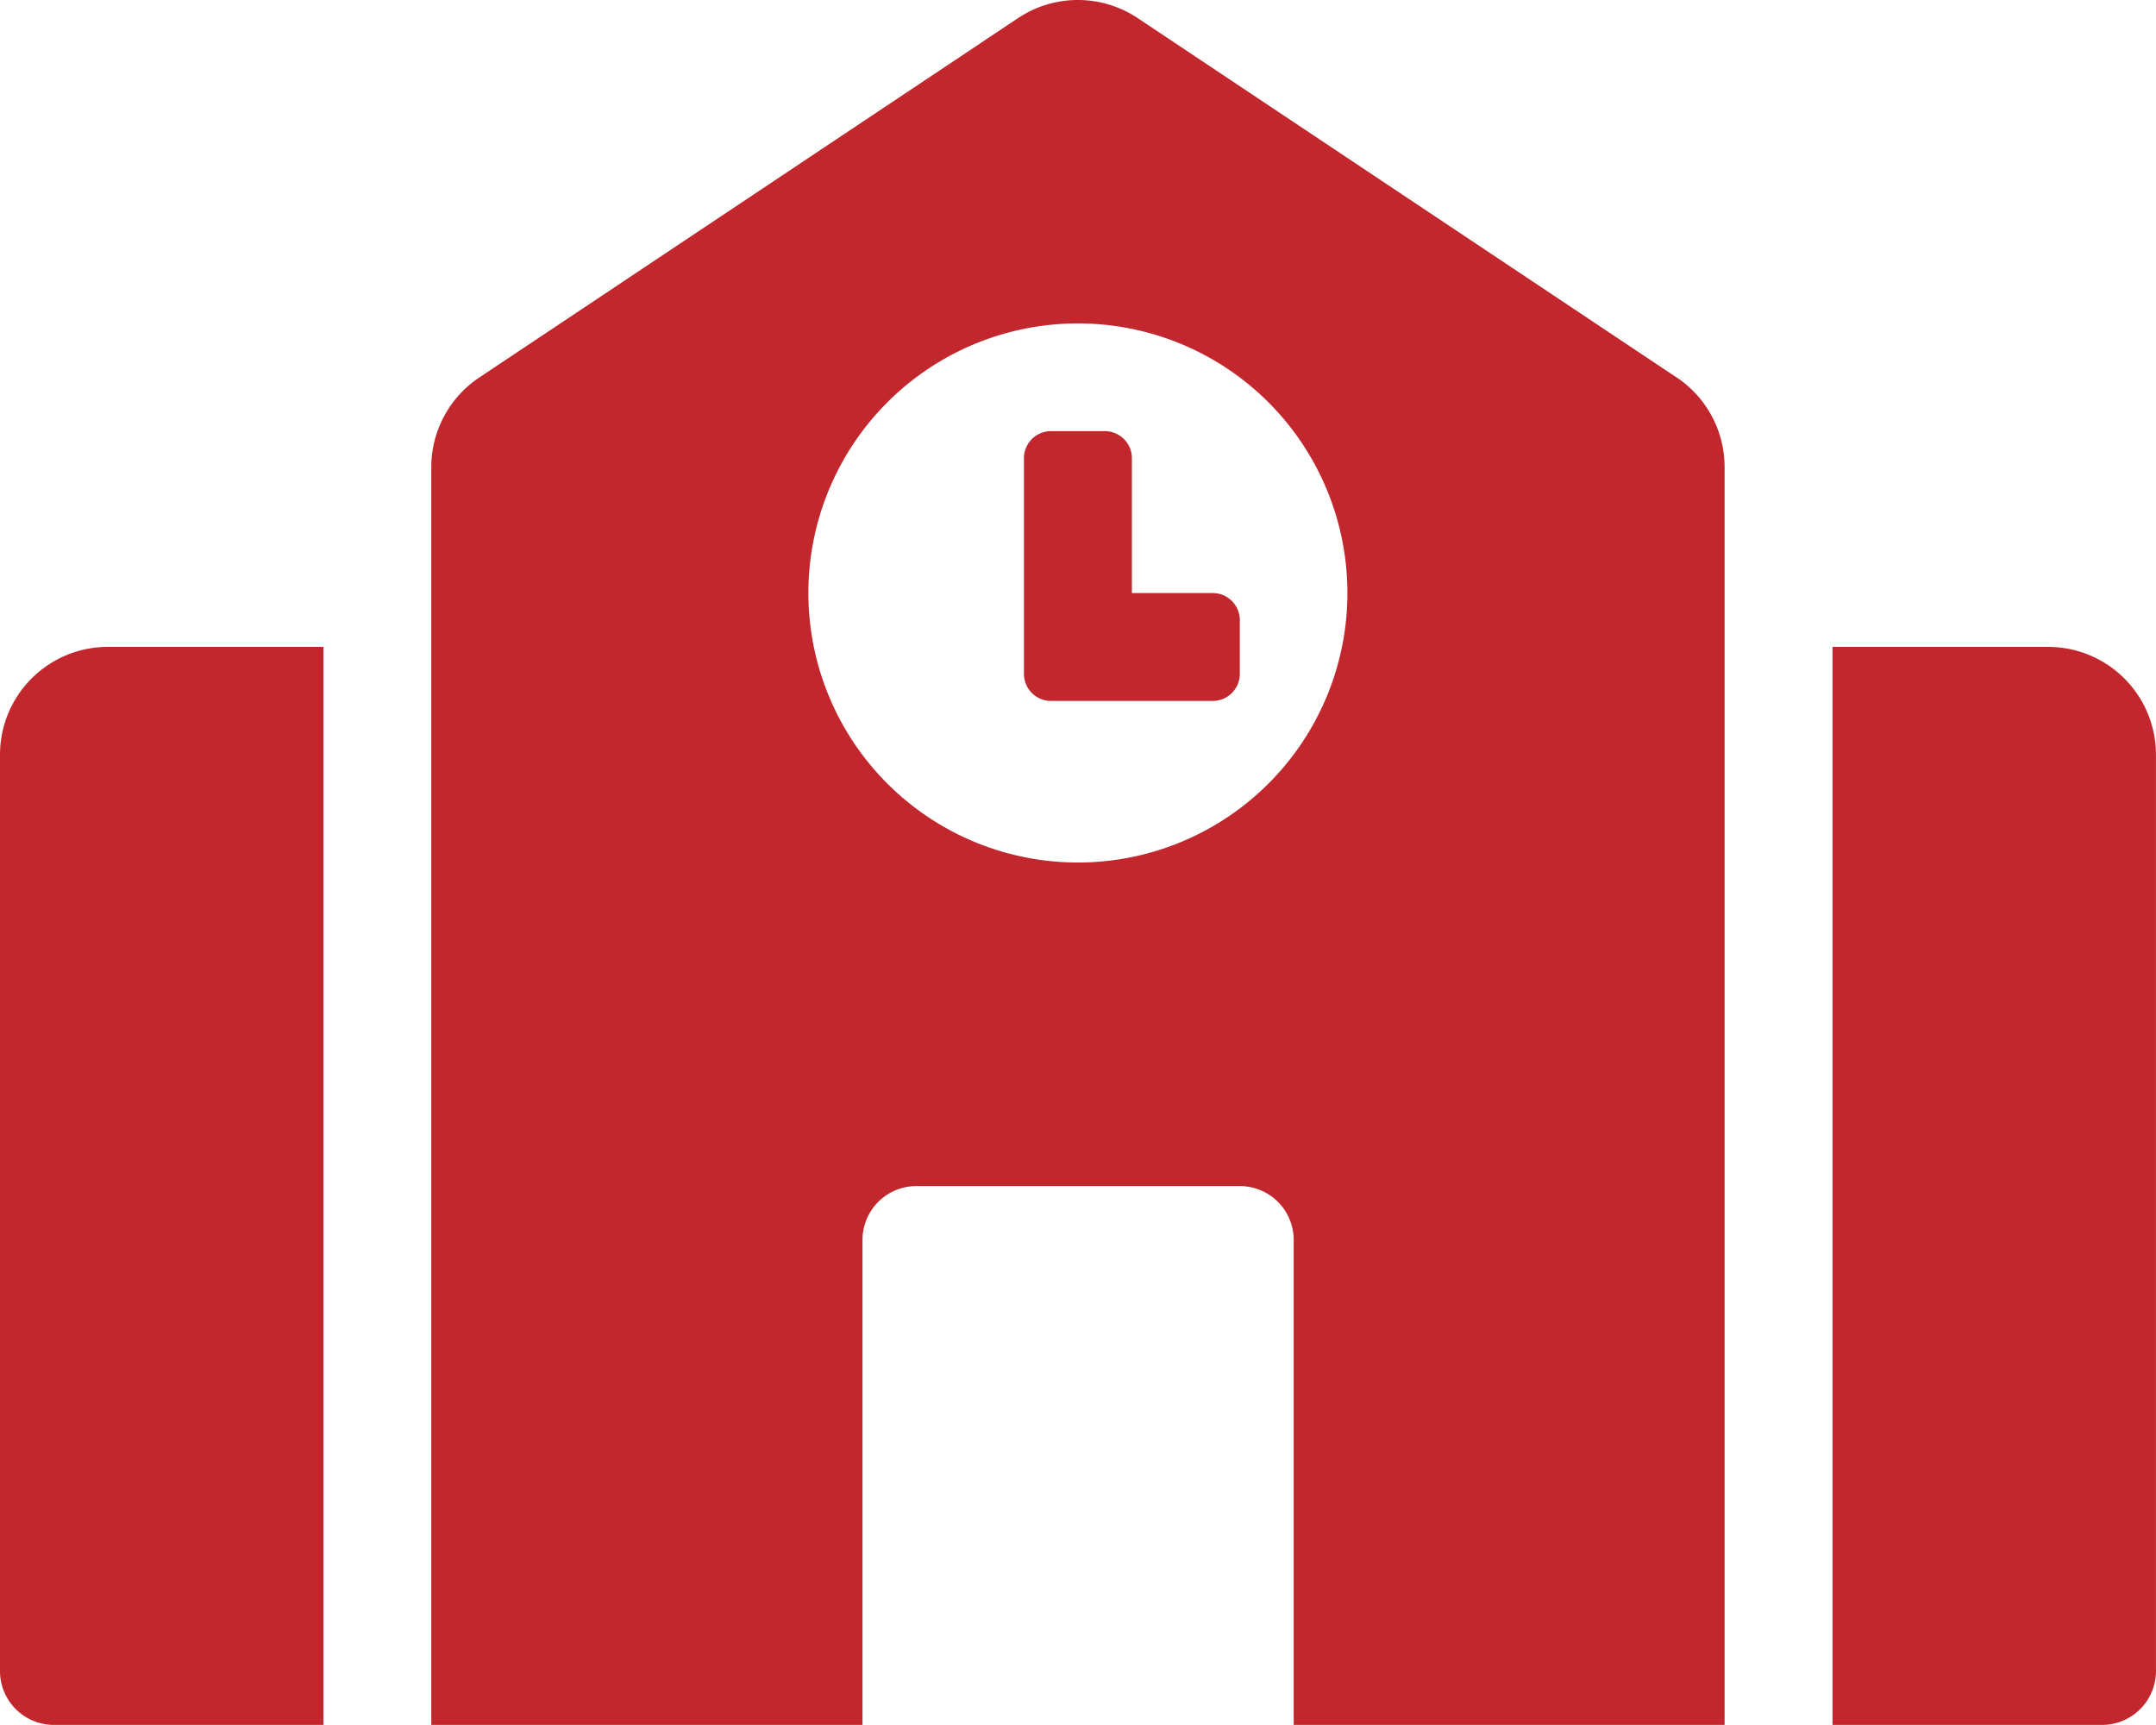 <svg xmlns="http://www.w3.org/2000/svg" width="125" height="99.994" viewBox="0 0 125 99.994">
  <path id="Icon_awesome-school" data-name="Icon awesome-school" d="M705.112,467.043v53.126a3.123,3.123,0,0,0,3.125,3.119h15.626V460.794h-12.5A6.251,6.251,0,0,0,705.112,467.043Zm70.311-9.371h-4.687v-7.816a1.57,1.57,0,0,0-1.571-1.57h-3.117a1.569,1.569,0,0,0-1.57,1.57h0v12.5a1.57,1.57,0,0,0,1.57,1.571h9.375a1.571,1.571,0,0,0,1.571-1.571h0v-3.125A1.571,1.571,0,0,0,775.423,457.672Zm26.9-12.495-31.251-20.836a6.255,6.255,0,0,0-6.933,0L732.9,445.177a6.252,6.252,0,0,0-2.783,5.2v72.912h25V495.169a3.124,3.124,0,0,1,3.124-3.118h18.751a3.123,3.123,0,0,1,3.125,3.122v28.115H805.1v-72.91A6.251,6.251,0,0,0,802.327,445.177Zm-34.715,28.117a15.626,15.626,0,1,1,15.624-15.627v.005A15.625,15.625,0,0,1,767.612,473.294Zm56.25-12.5h-12.5v62.494h15.626a3.123,3.123,0,0,0,3.125-3.122V467.043A6.25,6.25,0,0,0,823.862,460.794Z" transform="translate(-705.112 -423.293)" fill="#c1272d"/>
</svg>
